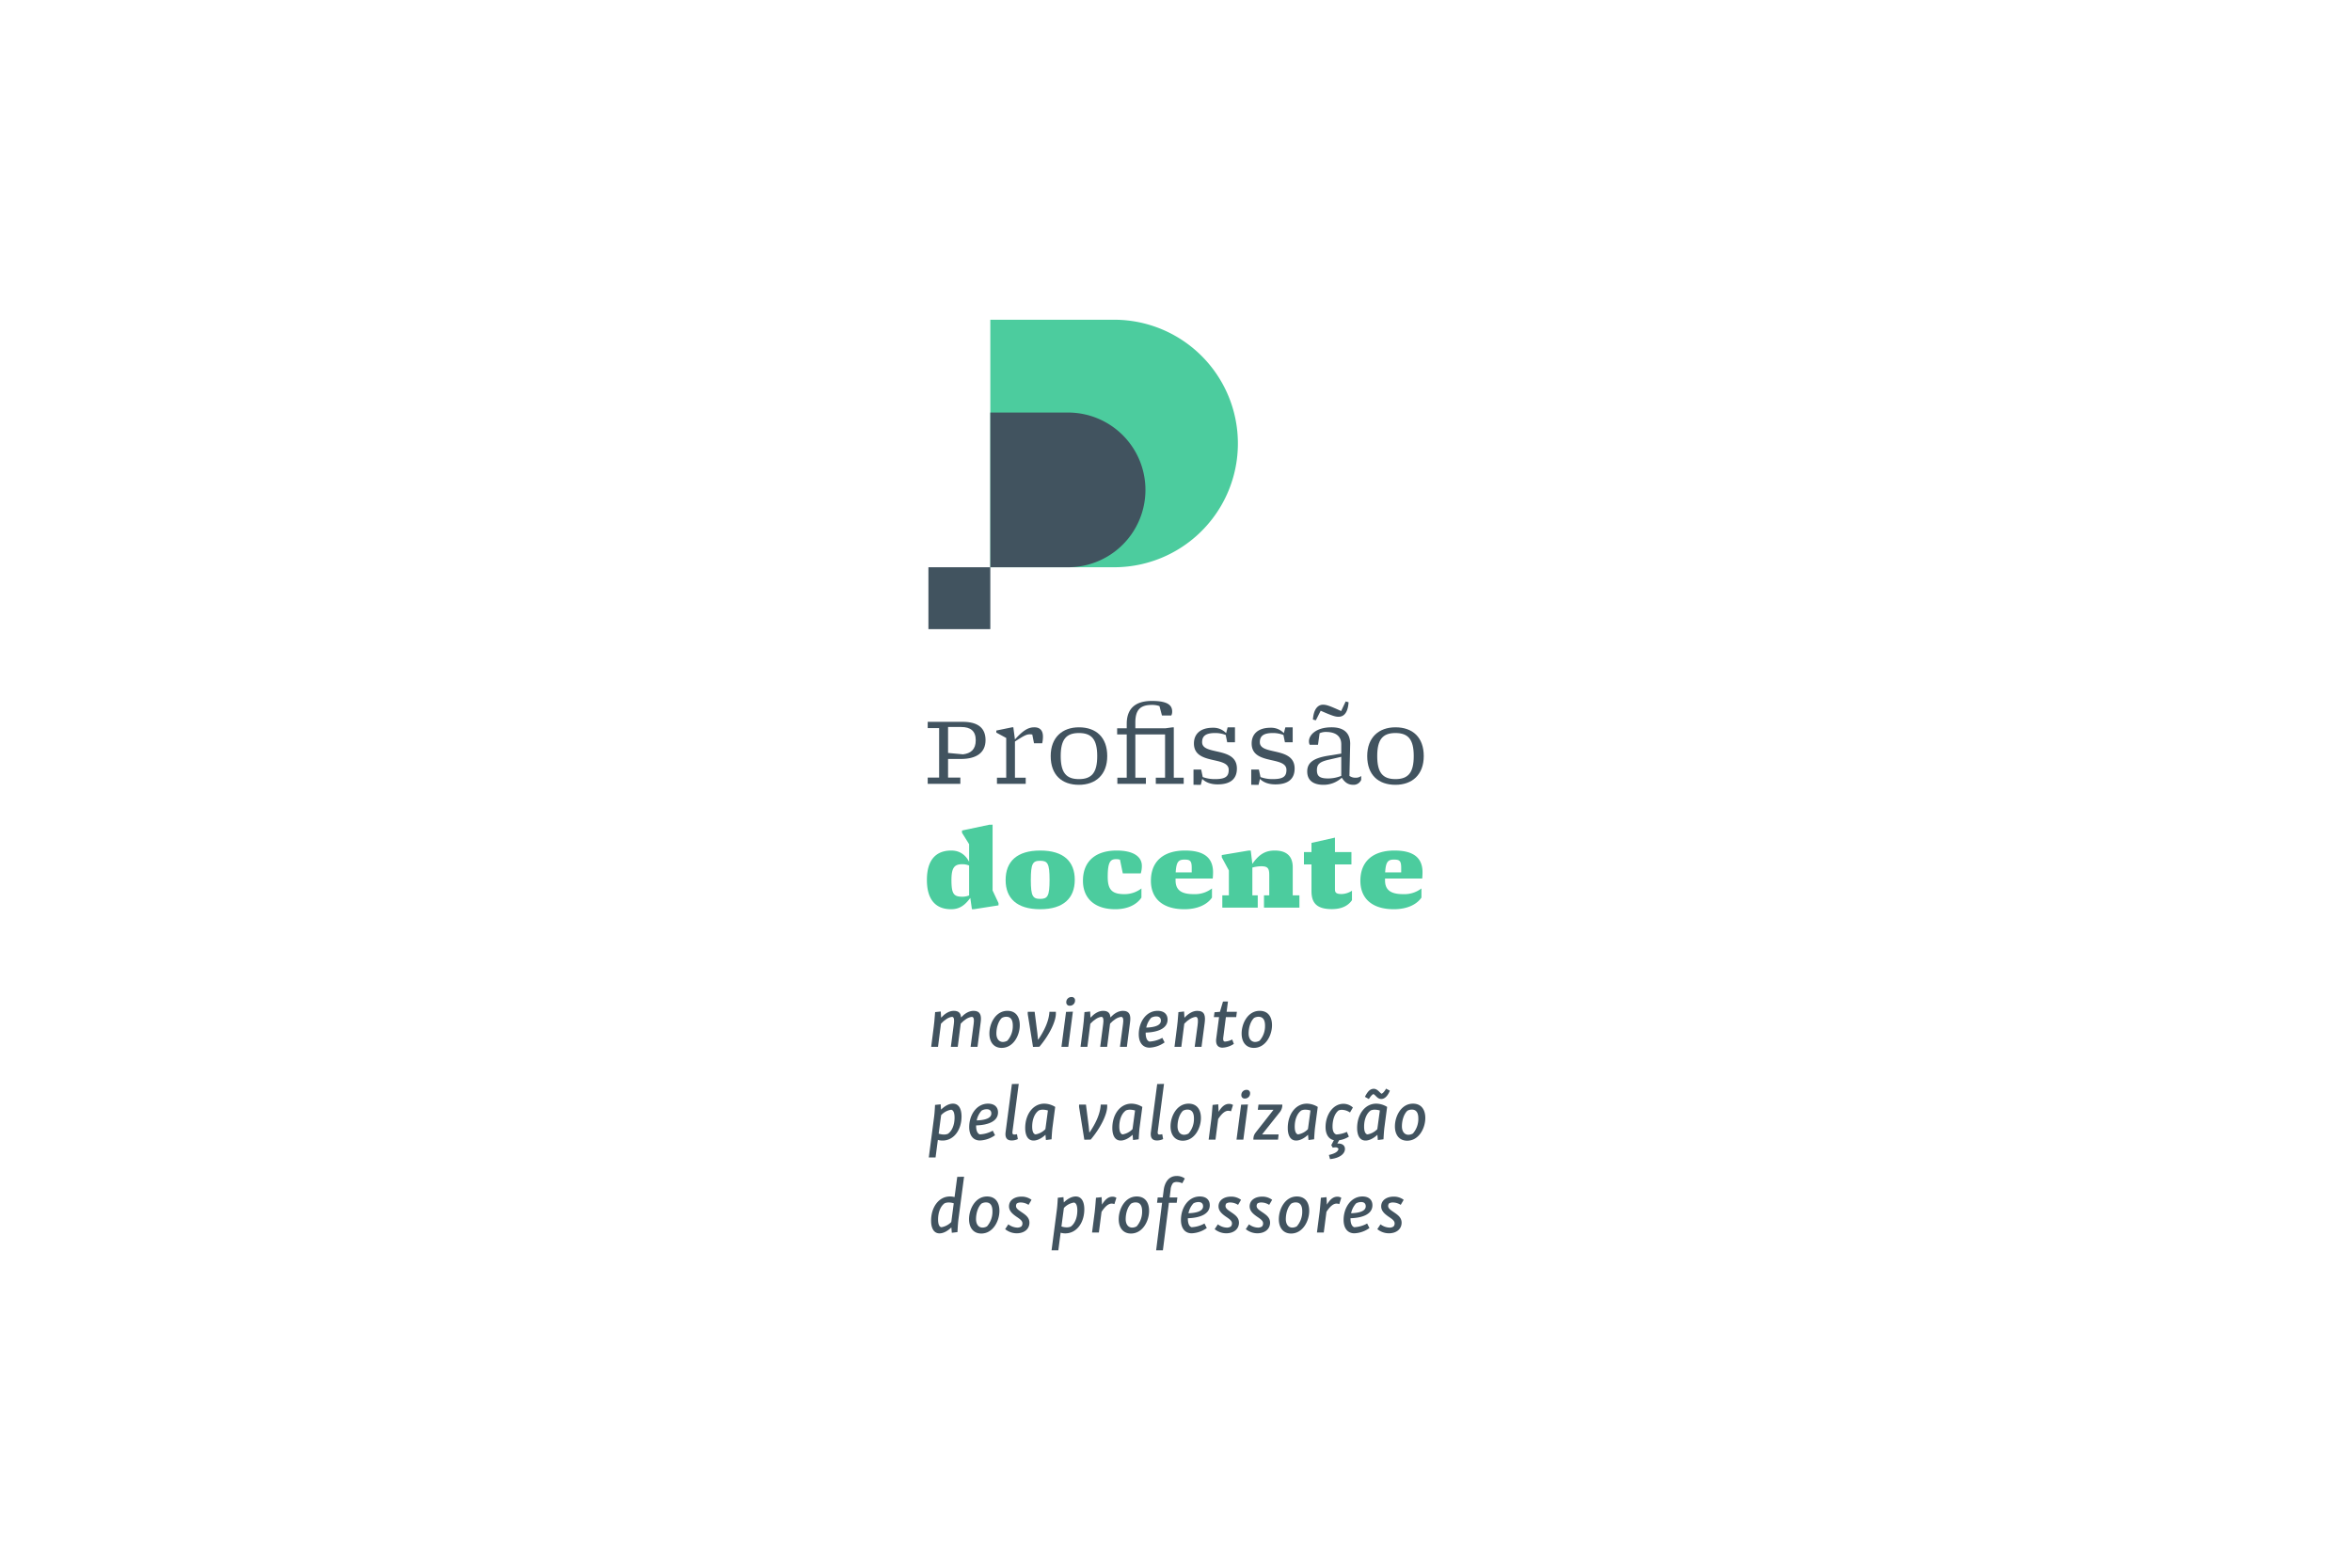 <?xml version="1.0" encoding="UTF-8"?> <svg xmlns="http://www.w3.org/2000/svg" id="Layer_1" data-name="Layer 1" width="1200" height="800" viewBox="0 0 1200 800"><defs><style> .cls-1 { fill: #41535f; } .cls-2 { fill: #4ccc9e; } </style></defs><title>Marca_Vertical_Base</title><g><path class="cls-1" d="M473.321,400v-3.187h5.825V371.537H473.321v-3.187H491.124c7.967,0,11.704,3.242,11.704,9.341s-4.231,9.616-12.638,9.616h-6.483v9.506h6.264v3.187Zm18.023-15.056c3.901-.494,6.483-2.417,6.483-7.198,0-4.726-2.637-6.758-7.473-6.758h-6.648V384.23Z"></path><path class="cls-1" d="M508.652,400v-3.132h4.726V376.592l-5.055-2.748v-1.044l8.022-1.648h.66l.824,6.209c4.396-4.945,7.033-6.209,9.89-6.209,3.187,0,4.396,1.978,4.396,4.726a14.72,14.72,0,0,1-.385,3.407h-4.176l-.879-4.451a6.834,6.834,0,0,0-1.154-.11c-1.648,0-2.747.439-7.692,3.681v18.462h5.495v3.132Z"></path><path class="cls-1" d="M550.466,400.494c-8.737,0-14.396-5.055-14.396-14.671,0-9.561,5.989-14.671,14.396-14.671,8.791,0,14.451,5.11,14.451,14.671C564.917,395.439,558.928,400.494,550.466,400.494Zm0-2.912c6.593,0,9.341-3.352,9.341-11.759s-2.748-11.759-9.341-11.759c-6.539,0-9.286,3.352-9.286,11.759S543.927,397.582,550.466,397.582Z"></path><path class="cls-1" d="M570.082,400v-3.132h4.78V374.779h-4.89V371.647h4.89v-2.253c0-7.418,3.956-11.704,12.857-11.704,8.407,0,10.33,2.417,10.33,5.44a4.378,4.378,0,0,1-.439,1.978h-4.78l-1.264-4.781a10.993,10.993,0,0,0-3.847-.604c-5.549,0-8.461,2.143-8.461,8.956V371.647h15.385l3.626-.495h.604v25.715h5.055v3.132h-14.231v-3.132h4.725V374.779h-15.165v22.089h5.385v3.132Z"></path><path class="cls-1" d="M608.929,400.494v-7.803h3.901l.824,3.847a17.916,17.916,0,0,0,6.264,1.044c5.44,0,6.978-1.429,6.978-4.726,0-3.187-3.517-4.011-7.417-4.89-4.835-1.099-10.33-2.308-10.33-8.572,0-4.616,3.022-8.022,9.67-8.022a8.98,8.98,0,0,1,6.759,2.748l.769-2.967h3.736v7.638h-3.956l-.769-3.736a14.494,14.494,0,0,0-5.385-.989c-4.725,0-6.648,1.484-6.648,4.67,0,3.077,3.407,3.792,7.253,4.671,4.891,1.099,10.495,2.362,10.495,8.792,0,5-2.967,8.077-9.835,8.077-3.462,0-6.154-1.044-7.857-2.802l-.714,3.022Z"></path><path class="cls-1" d="M638.381,400.494v-7.803h3.901l.824,3.847a17.916,17.916,0,0,0,6.264,1.044c5.44,0,6.978-1.429,6.978-4.726,0-3.187-3.517-4.011-7.417-4.89-4.835-1.099-10.33-2.308-10.33-8.572,0-4.616,3.022-8.022,9.67-8.022a8.98,8.98,0,0,1,6.759,2.748l.769-2.967h3.736v7.638h-3.956l-.769-3.736a14.494,14.494,0,0,0-5.385-.989c-4.725,0-6.648,1.484-6.648,4.67,0,3.077,3.407,3.792,7.253,4.671,4.891,1.099,10.495,2.362,10.495,8.792,0,5-2.967,8.077-9.835,8.077-3.462,0-6.154-1.044-7.857-2.802l-.714,3.022Z"></path><path class="cls-1" d="M675.249,400.494c-4.945,0-8.297-2.033-8.297-6.813,0-4.286,2.857-6.704,10.275-7.967l7.088-1.154V379.834c0-4.286-2.967-6.319-7.857-6.319a7.699,7.699,0,0,0-3.187.659l-.824,5.879h-4.231a3.911,3.911,0,0,1-.384-1.758c0-3.187,3.571-7.143,11.539-7.143,5.989,0,9.396,2.638,9.506,8.242l-.385,16.539a5.118,5.118,0,0,0,3.242.934,4.327,4.327,0,0,0,2.747-.879v1.978a4.183,4.183,0,0,1-3.956,2.528c-2.253,0-4.121-.77-5.934-3.626A13.719,13.719,0,0,1,675.249,400.494Zm-3.901-32.913-1.484-.385c.385-5.989,3.022-7.583,5.11-7.583,1.703,0,3.297.494,9.286,3.242l2.308-4.89,1.483.384c-.385,5.989-2.857,7.418-5.11,7.418-1.594,0-3.022-.385-9.121-3.077Zm6.319,29.671a18.139,18.139,0,0,0,6.648-1.318v-9.726l-6.429,1.483c-4.506,1.044-5.989,2.253-5.989,5.33C671.898,396.153,673.381,397.252,677.667,397.252Z"></path><path class="cls-1" d="M711.954,400.494c-8.737,0-14.396-5.055-14.396-14.671,0-9.561,5.989-14.671,14.396-14.671,8.792,0,14.451,5.11,14.451,14.671C726.404,395.439,720.415,400.494,711.954,400.494Zm0-2.912c6.593,0,9.341-3.352,9.341-11.759s-2.748-11.759-9.341-11.759c-6.539,0-9.286,3.352-9.286,11.759S705.415,397.582,711.954,397.582Z"></path></g><g><path class="cls-2" d="M485.216,463.981c-7.253,0-12.308-4.231-12.308-14.946,0-10.275,4.67-15,12.418-15,4.231,0,7.198,2.088,9.121,5.715V430.793L490.82,424.969v-1.154l14.012-2.967H506.425v33.573l3.022,6.429v1.154l-12.583,1.978h-.989L495.051,458.212C492.029,462.333,489.227,463.981,485.216,463.981Zm5.989-6.374a9.742,9.742,0,0,0,3.242-.659v-15.275a9.337,9.337,0,0,0-3.517-.659c-4.066,0-5.495,1.868-5.495,8.132C485.435,456.454,486.754,457.607,491.205,457.607Z"></path><path class="cls-2" d="M530.712,463.981c-11.923,0-17.638-5.604-17.638-14.891,0-9.506,5.824-15.056,17.638-15.056,11.924,0,17.638,5.55,17.638,14.946S542.526,463.981,530.712,463.981Zm0-5.275c3.792,0,4.781-1.429,4.781-9.726,0-8.352-.989-9.726-4.781-9.726-3.791,0-4.78,1.374-4.78,9.835C525.931,457.278,526.921,458.707,530.712,458.707Z"></path><path class="cls-2" d="M569.01,463.981c-10.495,0-16.484-5.55-16.484-14.506,0-10.275,6.813-15.44,17.198-15.44,8.901,0,12.857,3.352,12.857,7.803a13.235,13.235,0,0,1-.549,3.846h-9.176l-1.428-6.978a6.659,6.659,0,0,0-1.868-.275c-2.857,0-4.396,1.044-4.396,9.011,0,6.319,1.978,8.847,8.407,8.847a14.069,14.069,0,0,0,8.792-2.913v4.671C579.889,461.729,575.219,463.981,569.01,463.981Z"></path><path class="cls-2" d="M604.286,463.981c-11.319,0-17.088-5.66-17.088-14.506,0-10.166,6.704-15.44,17.418-15.44,9.011,0,14.286,3.187,14.286,11.1,0,.824-.055,2.253-.165,3.187H599.78v.934c0,5.055,3.077,7.033,9.231,7.033a14.354,14.354,0,0,0,9.341-2.913v4.671C615.825,461.729,610.824,463.981,604.286,463.981Zm-4.451-18.792h8.187v-2.308c0-3.682-.879-4.231-3.736-4.231C601.154,438.651,600.165,439.97,599.835,445.19Z"></path><path class="cls-2" d="M623.627,463.157v-6.264h3.352V444.201l-3.626-6.704V436.343l13.737-2.308H638.133l.824,6.813c3.626-5.275,7.088-6.813,11.429-6.813,5.824,0,9.176,2.692,9.176,8.572v14.286h3.406v6.264H644.892v-6.264h2.692V446.508c0-3.571-.934-4.451-4.121-4.451a18.253,18.253,0,0,0-4.506.659v14.176h2.748v6.264Z"></path><path class="cls-2" d="M679.508,463.926c-7.803,0-10.385-3.242-10.385-9.176v-13.627h-3.846v-6.319h3.846v-4.67l11.979-2.692v7.363h8.407v6.319h-8.407v12.638c0,1.648.495,2.473,3.407,2.473a10.184,10.184,0,0,0,5.275-1.703v4.835C687.75,462.333,684.343,463.926,679.508,463.926Z"></path><path class="cls-2" d="M711.157,463.981c-11.319,0-17.088-5.66-17.088-14.506,0-10.166,6.704-15.44,17.418-15.44,9.011,0,14.286,3.187,14.286,11.1,0,.824-.055,2.253-.165,3.187H706.652v.934c0,5.055,3.077,7.033,9.231,7.033a14.354,14.354,0,0,0,9.341-2.913v4.671C722.696,461.729,717.696,463.981,711.157,463.981Zm-4.451-18.792h8.187v-2.308c0-3.682-.879-4.231-3.736-4.231C708.026,438.651,707.036,439.97,706.707,445.19Z"></path></g><g><path class="cls-1" d="M479.976,516.174l.189,3.145c1.856-2.008,4.054-3.486,6.44-3.486,2.652,0,3.6,1.288,3.713,3.372,1.856-1.97,4.016-3.372,6.441-3.372,3.485,0,4.054,2.425,3.599,5.797l-1.629,12.579h-3.523l1.554-11.669c.265-2.122.227-3.372-.796-3.637-2.084.189-3.978,1.553-5.797,3.448l-1.515,11.859H485.129l1.516-11.631c.265-2.084.189-3.486-.795-3.675-1.743.076-3.903,1.516-5.759,3.486l-1.515,11.821h-3.486l1.326-10.381c.189-1.364.341-2.917.682-7.35Z"></path><path class="cls-1" d="M514.005,515.833c4.357,0,6.327,3.183,6.289,7.426-.038,5.191-3.334,11.48-9.245,11.48-4.129,0-6.289-3.106-6.251-7.426C504.836,522.123,508.056,515.833,514.005,515.833Zm-.568,3.031a4.558,4.558,0,0,0-2.311.606c-1.705,1.629-2.728,4.698-2.766,7.805-.038,2.577,1.175,4.433,3.334,4.433a4.66,4.66,0,0,0,2.273-.644,11.224,11.224,0,0,0,2.766-7.729C516.733,520.607,515.786,518.864,513.437,518.864Z"></path><path class="cls-1" d="M538.711,516.326v.909c0,3.94-3.183,10.722-8.411,16.936l-3.258.076-2.576-16.103a5.914,5.914,0,0,1-.076-1.818h3.485l1.402,11.025.303,3.145h.152c2.993-4.433,5.417-9.32,5.683-14.17Z"></path><path class="cls-1" d="M547.39,516.25l-2.349,17.959h-3.485l2.349-17.845Zm-.72-7.464a1.653,1.653,0,0,1,1.818,1.743,2.59,2.59,0,0,1-2.614,2.69,1.664,1.664,0,0,1-1.856-1.743A2.599,2.599,0,0,1,546.671,508.786Z"></path><path class="cls-1" d="M556.182,516.174l.189,3.145c1.856-2.008,4.054-3.486,6.44-3.486,2.652,0,3.6,1.288,3.713,3.372,1.856-1.97,4.016-3.372,6.441-3.372,3.485,0,4.054,2.425,3.599,5.797l-1.629,12.579h-3.523l1.554-11.669c.265-2.122.227-3.372-.796-3.637-2.084.189-3.978,1.553-5.797,3.448l-1.515,11.859h-3.524l1.516-11.631c.265-2.084.189-3.486-.795-3.675-1.743.076-3.903,1.516-5.759,3.486L554.78,534.209h-3.486l1.326-10.381c.189-1.364.341-2.917.682-7.35Z"></path><path class="cls-1" d="M590.627,515.833c3.183,0,5.077,1.667,5.077,4.471,0,4.812-5.57,6.479-11.177,6.63v.228c0,2.197.568,3.902,1.894,4.357a15.09,15.09,0,0,0,6.593-1.895l1.174,2.311a14.216,14.216,0,0,1-7.691,2.69c-3.637,0-5.494-2.842-5.494-6.82C581.004,521.516,584.793,515.833,590.627,515.833Zm-5.797,8.562c3.902-.151,7.464-.947,7.464-3.562,0-1.402-.871-2.159-2.349-2.159a5.33,5.33,0,0,0-2.577.682A10.453,10.453,0,0,0,584.83,524.396Z"></path><path class="cls-1" d="M604.118,516.174l.189,3.183c1.932-2.083,4.243-3.523,6.517-3.523,3.902,0,4.281,2.576,3.789,6.327l-1.591,12.048h-3.486l1.478-10.95c.265-2.159.417-4.016-.796-4.357-1.97.151-4.13,1.516-5.986,3.486l-1.515,11.821h-3.486l1.326-10.381c.189-1.364.341-2.917.682-7.35Z"></path><path class="cls-1" d="M619.656,516.553l2.766-.227,1.553-5.229,2.539-.038-.682,5.267h5.229l-.341,2.728h-5.266l-1.326,10.306c-.189,1.44.076,2.16.909,2.16a9.269,9.269,0,0,0,3.637-1.061l.834,2.235a11.141,11.141,0,0,1-5.797,1.933c-2.387,0-3.562-1.629-3.183-4.623l1.44-10.95h-2.652Z"></path><path class="cls-1" d="M642.694,515.833c4.357,0,6.327,3.183,6.289,7.426-.038,5.191-3.334,11.48-9.245,11.48-4.129,0-6.289-3.106-6.251-7.426C633.525,522.123,636.745,515.833,642.694,515.833Zm-.568,3.031a4.558,4.558,0,0,0-2.311.606c-1.705,1.629-2.728,4.698-2.766,7.805-.038,2.577,1.175,4.433,3.334,4.433a4.66,4.66,0,0,0,2.273-.644,11.224,11.224,0,0,0,2.766-7.729C645.422,520.607,644.475,518.864,642.126,518.864Z"></path><path class="cls-1" d="M480.885,582.032a7.91,7.91,0,0,1-2.387-.341l-1.174,8.979h-3.448l2.652-20.308c.189-1.402.341-2.728.53-6.517l2.879-.303.189,2.69c1.895-1.819,4.016-3.031,6.062-3.031,3.183,0,4.357,2.955,4.395,6.441C490.622,576.538,486.682,582.032,480.885,582.032Zm2.766-3.448c2.16-1.553,3.372-4.66,3.372-8.259,0-2.235-.53-3.865-1.743-4.016a8.846,8.846,0,0,0-5.115,2.766l-1.25,9.434a8.894,8.894,0,0,0,2.69.455A5.469,5.469,0,0,0,483.651,578.584Z"></path><path class="cls-1" d="M504.114,563.202c3.183,0,5.077,1.667,5.077,4.471,0,4.812-5.57,6.479-11.177,6.63v.228c0,2.197.568,3.902,1.894,4.357a15.09,15.09,0,0,0,6.593-1.895l1.174,2.311a14.216,14.216,0,0,1-7.691,2.69c-3.637,0-5.494-2.842-5.494-6.82C494.49,568.885,498.279,563.202,504.114,563.202Zm-5.797,8.562c3.903-.151,7.464-.947,7.464-3.562,0-1.402-.871-2.159-2.349-2.159a5.33,5.33,0,0,0-2.576.682A10.453,10.453,0,0,0,498.317,571.764Z"></path><path class="cls-1" d="M513.058,577.789l3.221-24.589,3.485-.076-3.182,24.21c-.152,1.175.076,1.629.871,1.629a5.934,5.934,0,0,0,1.402-.189l.455,2.5a7.331,7.331,0,0,1-3.145.72C513.702,581.994,512.717,580.516,513.058,577.789Z"></path><path class="cls-1" d="M532.799,563.202a10.767,10.767,0,0,1,5.57,1.667l-1.364,10.306c-.151,1.212-.303,2.728-.492,6.213l-2.88.379-.227-2.69c-1.743,1.667-4.016,2.955-6.062,2.955-3.107,0-4.281-2.917-4.281-6.403C523.063,568.695,527.041,563.202,532.799,563.202Zm.568,12.996,1.288-9.51a9.382,9.382,0,0,0-2.614-.417,5.423,5.423,0,0,0-2.008.379c-2.197,1.516-3.41,4.698-3.41,8.297,0,2.235.568,3.789,1.743,3.94A9.11,9.11,0,0,0,533.368,576.197Z"></path><path class="cls-1" d="M564.895,563.694v.909c0,3.94-3.183,10.722-8.411,16.936l-3.258.076-2.576-16.103a5.914,5.914,0,0,1-.076-1.818h3.485l1.402,11.025.303,3.145h.152c2.993-4.433,5.417-9.32,5.683-14.17Z"></path><path class="cls-1" d="M577.25,563.202a10.767,10.767,0,0,1,5.57,1.667l-1.364,10.306c-.151,1.212-.303,2.728-.492,6.213l-2.88.379-.227-2.69c-1.743,1.667-4.016,2.955-6.062,2.955-3.107,0-4.281-2.917-4.281-6.403C567.513,568.695,571.491,563.202,577.25,563.202Zm.568,12.996,1.288-9.51a9.382,9.382,0,0,0-2.614-.417,5.423,5.423,0,0,0-2.008.379c-2.197,1.516-3.41,4.698-3.41,8.297,0,2.235.568,3.789,1.743,3.94A9.109,9.109,0,0,0,577.818,576.197Z"></path><path class="cls-1" d="M587.179,577.789l3.221-24.589,3.485-.076-3.182,24.21c-.152,1.175.076,1.629.871,1.629a5.934,5.934,0,0,0,1.402-.189l.455,2.5a7.331,7.331,0,0,1-3.145.72C587.823,581.994,586.839,580.516,587.179,577.789Z"></path><path class="cls-1" d="M606.428,563.202c4.357,0,6.327,3.183,6.289,7.426-.038,5.191-3.334,11.48-9.245,11.48-4.129,0-6.289-3.106-6.251-7.426C597.259,569.491,600.48,563.202,606.428,563.202ZM605.86,566.233a4.558,4.558,0,0,0-2.311.606c-1.705,1.629-2.728,4.698-2.766,7.805-.038,2.577,1.175,4.433,3.334,4.433a4.66,4.66,0,0,0,2.273-.644,11.224,11.224,0,0,0,2.766-7.729C609.156,567.976,608.209,566.233,605.86,566.233Z"></path><path class="cls-1" d="M621.549,563.543l.189,3.827c1.478-2.5,3.145-4.054,5.304-4.054a3.542,3.542,0,0,1,2.046.568l-1.023,3.22a4.386,4.386,0,0,0-1.402-.265c-1.743,0-3.448,1.591-5.153,4.206l-1.364,10.533h-3.486l1.364-10.495c.152-1.364.303-2.88.644-7.237Z"></path><path class="cls-1" d="M636.706,563.619l-2.349,17.958h-3.485L633.22,563.732Zm-.72-7.464a1.653,1.653,0,0,1,1.818,1.743,2.59,2.59,0,0,1-2.614,2.69,1.664,1.664,0,0,1-1.856-1.743A2.599,2.599,0,0,1,635.986,556.155Z"></path><path class="cls-1" d="M654.249,563.694a5.909,5.909,0,0,1-1.554,4.167l-8.79,11.063h8.449l-.303,2.652H639.473c.038-2.046.455-2.766,1.819-4.471l8.449-10.76h-7.994l.341-2.652Z"></path><path class="cls-1" d="M666.756,563.202a10.767,10.767,0,0,1,5.57,1.667l-1.364,10.306c-.151,1.212-.303,2.728-.492,6.213l-2.88.379-.227-2.69c-1.743,1.667-4.016,2.955-6.062,2.955-3.107,0-4.281-2.917-4.281-6.403C657.019,568.695,660.997,563.202,666.756,563.202Zm.568,12.996,1.288-9.51a9.382,9.382,0,0,0-2.614-.417,5.423,5.423,0,0,0-2.008.379c-2.197,1.516-3.41,4.698-3.41,8.297,0,2.235.568,3.789,1.743,3.94A9.11,9.11,0,0,0,667.324,576.197Z"></path><path class="cls-1" d="M685.437,563.277a7.072,7.072,0,0,1,4.812,1.895l-1.478,2.539a7.633,7.633,0,0,0-4.092-1.364,4.513,4.513,0,0,0-1.705.303c-1.819,1.364-3.107,4.433-3.107,8.259,0,2.425.796,3.638,1.895,4.016a14.562,14.562,0,0,0,5.418-1.326l1.023,2.425a12.814,12.814,0,0,1-4.963,1.856l-.947,1.705a3.3,3.3,0,0,1,.568-.038c2.046.038,3.334,1.023,3.334,2.766,0,2.577-2.841,4.736-7.615,5.191l-.568-2.122c3.334-.758,4.736-1.818,4.888-3.183a1.758,1.758,0,0,0-1.629-.682,5.72,5.72,0,0,0-1.288.151l-.758-1.288,1.326-2.539c-2.766-.568-4.244-3.145-4.244-6.668C676.306,568.885,680.095,563.277,685.437,563.277Z"></path><path class="cls-1" d="M702.148,563.202a10.767,10.767,0,0,1,5.57,1.667l-1.364,10.306c-.151,1.212-.303,2.728-.492,6.213l-2.88.379-.227-2.69c-1.743,1.667-4.016,2.955-6.062,2.955-3.107,0-4.281-2.917-4.281-6.403C692.411,568.695,696.389,563.202,702.148,563.202Zm.568,12.996,1.288-9.51a9.382,9.382,0,0,0-2.614-.417,5.423,5.423,0,0,0-2.008.379c-2.197,1.516-3.41,4.698-3.41,8.297,0,2.235.568,3.789,1.743,3.94A9.11,9.11,0,0,0,702.716,576.197Zm-1.818-20.573c1.856,0,2.917,1.856,3.94,2.5.644-.151,1.515-1.099,2.349-2.576l1.933,1.023c-.985,2.425-2.463,4.244-4.395,4.244-1.97,0-2.766-1.856-3.979-2.501-.795.266-1.78,1.629-2.349,2.539l-2.008-1.137C697.564,557.405,698.814,555.624,700.898,555.624Z"></path><path class="cls-1" d="M720.906,563.202c4.357,0,6.327,3.183,6.289,7.426-.038,5.191-3.334,11.48-9.245,11.48-4.129,0-6.289-3.106-6.251-7.426C711.737,569.491,714.958,563.202,720.906,563.202Zm-.568,3.031a4.558,4.558,0,0,0-2.311.606c-1.705,1.629-2.728,4.698-2.766,7.805-.038,2.577,1.175,4.433,3.334,4.433a4.66,4.66,0,0,0,2.273-.644,11.224,11.224,0,0,0,2.766-7.729C723.634,567.976,722.687,566.233,720.338,566.233Z"></path><path class="cls-1" d="M484.636,610.57a9.345,9.345,0,0,1,2.387.303l1.364-10.306,3.486-.076-2.879,21.785c-.151,1.289-.303,2.804-.493,6.479l-2.879.341-.228-2.728c-1.856,1.781-4.016,3.031-6.062,3.031-3.031,0-4.281-2.917-4.281-6.403C475.013,616.102,478.953,610.57,484.636,610.57Zm.72,13.033,1.25-9.547a8.108,8.108,0,0,0-2.576-.417,5.478,5.478,0,0,0-2.046.379c-2.16,1.516-3.372,4.698-3.372,8.297,0,2.235.531,3.789,1.705,3.94A9.125,9.125,0,0,0,485.356,623.603Z"></path><path class="cls-1" d="M503.622,610.57c4.357,0,6.327,3.183,6.289,7.426-.038,5.191-3.334,11.48-9.245,11.48-4.129,0-6.289-3.106-6.251-7.426C494.453,616.859,497.673,610.57,503.622,610.57Zm-.568,3.031a4.558,4.558,0,0,0-2.311.606c-1.705,1.629-2.728,4.698-2.766,7.805-.038,2.577,1.175,4.433,3.334,4.433a4.66,4.66,0,0,0,2.273-.644,11.224,11.224,0,0,0,2.766-7.729C506.349,615.344,505.403,613.601,503.053,613.601Z"></path><path class="cls-1" d="M521.167,610.646a8.31,8.31,0,0,1,5.115,1.629l-1.516,2.576a7.605,7.605,0,0,0-3.865-1.212,3.711,3.711,0,0,0-2.122.493,2.097,2.097,0,0,0-.417,1.288c0,1.326,1.439,2.16,2.728,3.069,2.198,1.478,4.13,2.804,4.13,5.494-.038,3.334-2.766,5.38-6.517,5.38a9.398,9.398,0,0,1-5.873-2.122l1.629-2.462a7.985,7.985,0,0,0,4.471,1.667,3.434,3.434,0,0,0,2.159-.568,2.18,2.18,0,0,0,.568-1.553c0-1.364-1.212-2.198-3.296-3.6-1.629-1.174-3.562-2.69-3.562-5.115C514.801,612.502,517.567,610.646,521.167,610.646Z"></path><path class="cls-1" d="M543.524,629.4a7.91,7.91,0,0,1-2.387-.341l-1.174,8.979h-3.448l2.652-20.308c.189-1.402.341-2.728.53-6.517l2.879-.303.189,2.69c1.895-1.819,4.016-3.031,6.062-3.031,3.183,0,4.357,2.955,4.395,6.441C553.261,623.906,549.321,629.4,543.524,629.4Zm2.766-3.448c2.16-1.553,3.372-4.66,3.372-8.259,0-2.235-.53-3.865-1.743-4.016a8.846,8.846,0,0,0-5.115,2.766l-1.25,9.434a8.894,8.894,0,0,0,2.69.455A5.469,5.469,0,0,0,546.29,625.952Z"></path><path class="cls-1" d="M562.055,610.911l.189,3.827c1.478-2.5,3.145-4.054,5.304-4.054a3.542,3.542,0,0,1,2.046.568l-1.023,3.22a4.386,4.386,0,0,0-1.402-.265c-1.743,0-3.448,1.591-5.153,4.206L560.653,628.945h-3.486l1.364-10.495c.152-1.364.303-2.88.644-7.237Z"></path><path class="cls-1" d="M579.978,610.57c4.357,0,6.327,3.183,6.289,7.426-.038,5.191-3.334,11.48-9.245,11.48-4.129,0-6.289-3.106-6.251-7.426C570.809,616.859,574.029,610.57,579.978,610.57Zm-.568,3.031a4.558,4.558,0,0,0-2.311.606c-1.705,1.629-2.728,4.698-2.766,7.805-.038,2.577,1.175,4.433,3.334,4.433a4.66,4.66,0,0,0,2.273-.644,11.224,11.224,0,0,0,2.766-7.729C582.706,615.344,581.759,613.601,579.41,613.601Z"></path><path class="cls-1" d="M593.242,611.063l.493-3.865c.492-3.713,2.5-7.085,6.554-7.085a6.737,6.737,0,0,1,4.206,1.288l-1.288,2.425a6.809,6.809,0,0,0-2.879-.644,3.06,3.06,0,0,0-1.856.531A6.365,6.365,0,0,0,597.258,607.084l-.493,3.979h3.94l-.341,2.728h-3.979l-3.069,24.248h-3.448l3.031-24.248H590.324l.341-2.728Z"></path><path class="cls-1" d="M612.15,610.57c3.183,0,5.077,1.667,5.077,4.471,0,4.812-5.57,6.479-11.177,6.63v.228c0,2.197.568,3.902,1.894,4.357a15.09,15.09,0,0,0,6.593-1.895l1.174,2.311a14.216,14.216,0,0,1-7.691,2.69c-3.637,0-5.494-2.842-5.494-6.82C602.527,616.253,606.316,610.57,612.15,610.57Zm-5.797,8.562c3.903-.151,7.464-.947,7.464-3.562,0-1.402-.871-2.159-2.349-2.159a5.33,5.33,0,0,0-2.576.682A10.453,10.453,0,0,0,606.353,619.132Z"></path><path class="cls-1" d="M628.066,610.646a8.31,8.31,0,0,1,5.115,1.629l-1.516,2.576a7.605,7.605,0,0,0-3.865-1.212,3.711,3.711,0,0,0-2.122.493,2.097,2.097,0,0,0-.416,1.288c0,1.326,1.439,2.16,2.728,3.069,2.198,1.478,4.13,2.804,4.13,5.494-.038,3.334-2.766,5.38-6.517,5.38a9.398,9.398,0,0,1-5.873-2.122l1.629-2.462a7.985,7.985,0,0,0,4.471,1.667,3.434,3.434,0,0,0,2.159-.568,2.18,2.18,0,0,0,.568-1.553c0-1.364-1.212-2.198-3.296-3.6-1.629-1.174-3.562-2.69-3.562-5.115C621.701,612.502,624.466,610.646,628.066,610.646Z"></path><path class="cls-1" d="M643.944,610.646a8.31,8.31,0,0,1,5.115,1.629l-1.516,2.576a7.605,7.605,0,0,0-3.865-1.212,3.711,3.711,0,0,0-2.122.493,2.097,2.097,0,0,0-.416,1.288c0,1.326,1.439,2.16,2.728,3.069,2.198,1.478,4.13,2.804,4.13,5.494-.038,3.334-2.766,5.38-6.517,5.38a9.398,9.398,0,0,1-5.873-2.122l1.629-2.462a7.985,7.985,0,0,0,4.471,1.667,3.434,3.434,0,0,0,2.159-.568,2.18,2.18,0,0,0,.568-1.553c0-1.364-1.212-2.198-3.296-3.6-1.629-1.174-3.562-2.69-3.562-5.115C637.578,612.502,640.344,610.646,643.944,610.646Z"></path><path class="cls-1" d="M661.677,610.57c4.357,0,6.327,3.183,6.289,7.426-.038,5.191-3.334,11.48-9.245,11.48-4.129,0-6.289-3.106-6.251-7.426C652.508,616.859,655.729,610.57,661.677,610.57Zm-.568,3.031a4.558,4.558,0,0,0-2.311.606c-1.705,1.629-2.728,4.698-2.766,7.805-.038,2.577,1.175,4.433,3.334,4.433a4.66,4.66,0,0,0,2.273-.644,11.224,11.224,0,0,0,2.766-7.729C664.405,615.344,663.458,613.601,661.109,613.601Z"></path><path class="cls-1" d="M676.798,610.911l.189,3.827c1.478-2.5,3.145-4.054,5.304-4.054a3.542,3.542,0,0,1,2.046.568l-1.023,3.22a4.386,4.386,0,0,0-1.402-.265c-1.743,0-3.448,1.591-5.153,4.206l-1.364,10.533h-3.486l1.364-10.495c.152-1.364.303-2.88.644-7.237Z"></path><path class="cls-1" d="M695.137,610.57c3.183,0,5.077,1.667,5.077,4.471,0,4.812-5.57,6.479-11.177,6.63v.228c0,2.197.568,3.902,1.894,4.357a15.09,15.09,0,0,0,6.593-1.895l1.174,2.311a14.216,14.216,0,0,1-7.691,2.69c-3.637,0-5.494-2.842-5.494-6.82C685.514,616.253,689.303,610.57,695.137,610.57Zm-5.797,8.562c3.903-.151,7.464-.947,7.464-3.562,0-1.402-.871-2.159-2.349-2.159a5.33,5.33,0,0,0-2.576.682A10.453,10.453,0,0,0,689.341,619.132Z"></path><path class="cls-1" d="M711.054,610.646a8.31,8.31,0,0,1,5.115,1.629l-1.516,2.576a7.605,7.605,0,0,0-3.865-1.212,3.711,3.711,0,0,0-2.122.493,2.097,2.097,0,0,0-.417,1.288c0,1.326,1.439,2.16,2.728,3.069,2.198,1.478,4.13,2.804,4.13,5.494-.038,3.334-2.766,5.38-6.517,5.38a9.398,9.398,0,0,1-5.873-2.122l1.629-2.462a7.985,7.985,0,0,0,4.471,1.667,3.434,3.434,0,0,0,2.159-.568,2.18,2.18,0,0,0,.568-1.553c0-1.364-1.212-2.198-3.296-3.6-1.629-1.174-3.562-2.69-3.562-5.115C704.689,612.502,707.454,610.646,711.054,610.646Z"></path></g><rect class="cls-1" x="473.684" y="289.474" width="31.579" height="31.579"></rect><path class="cls-2" d="M568.421,289.474h-63.158V163.158h63.158a63.158,63.158,0,0,1,0,126.316Z"></path><path class="cls-1" d="M544.736,210.526a39.474,39.474,0,1,1,0,78.947H505.263V210.526Z"></path></svg> 
